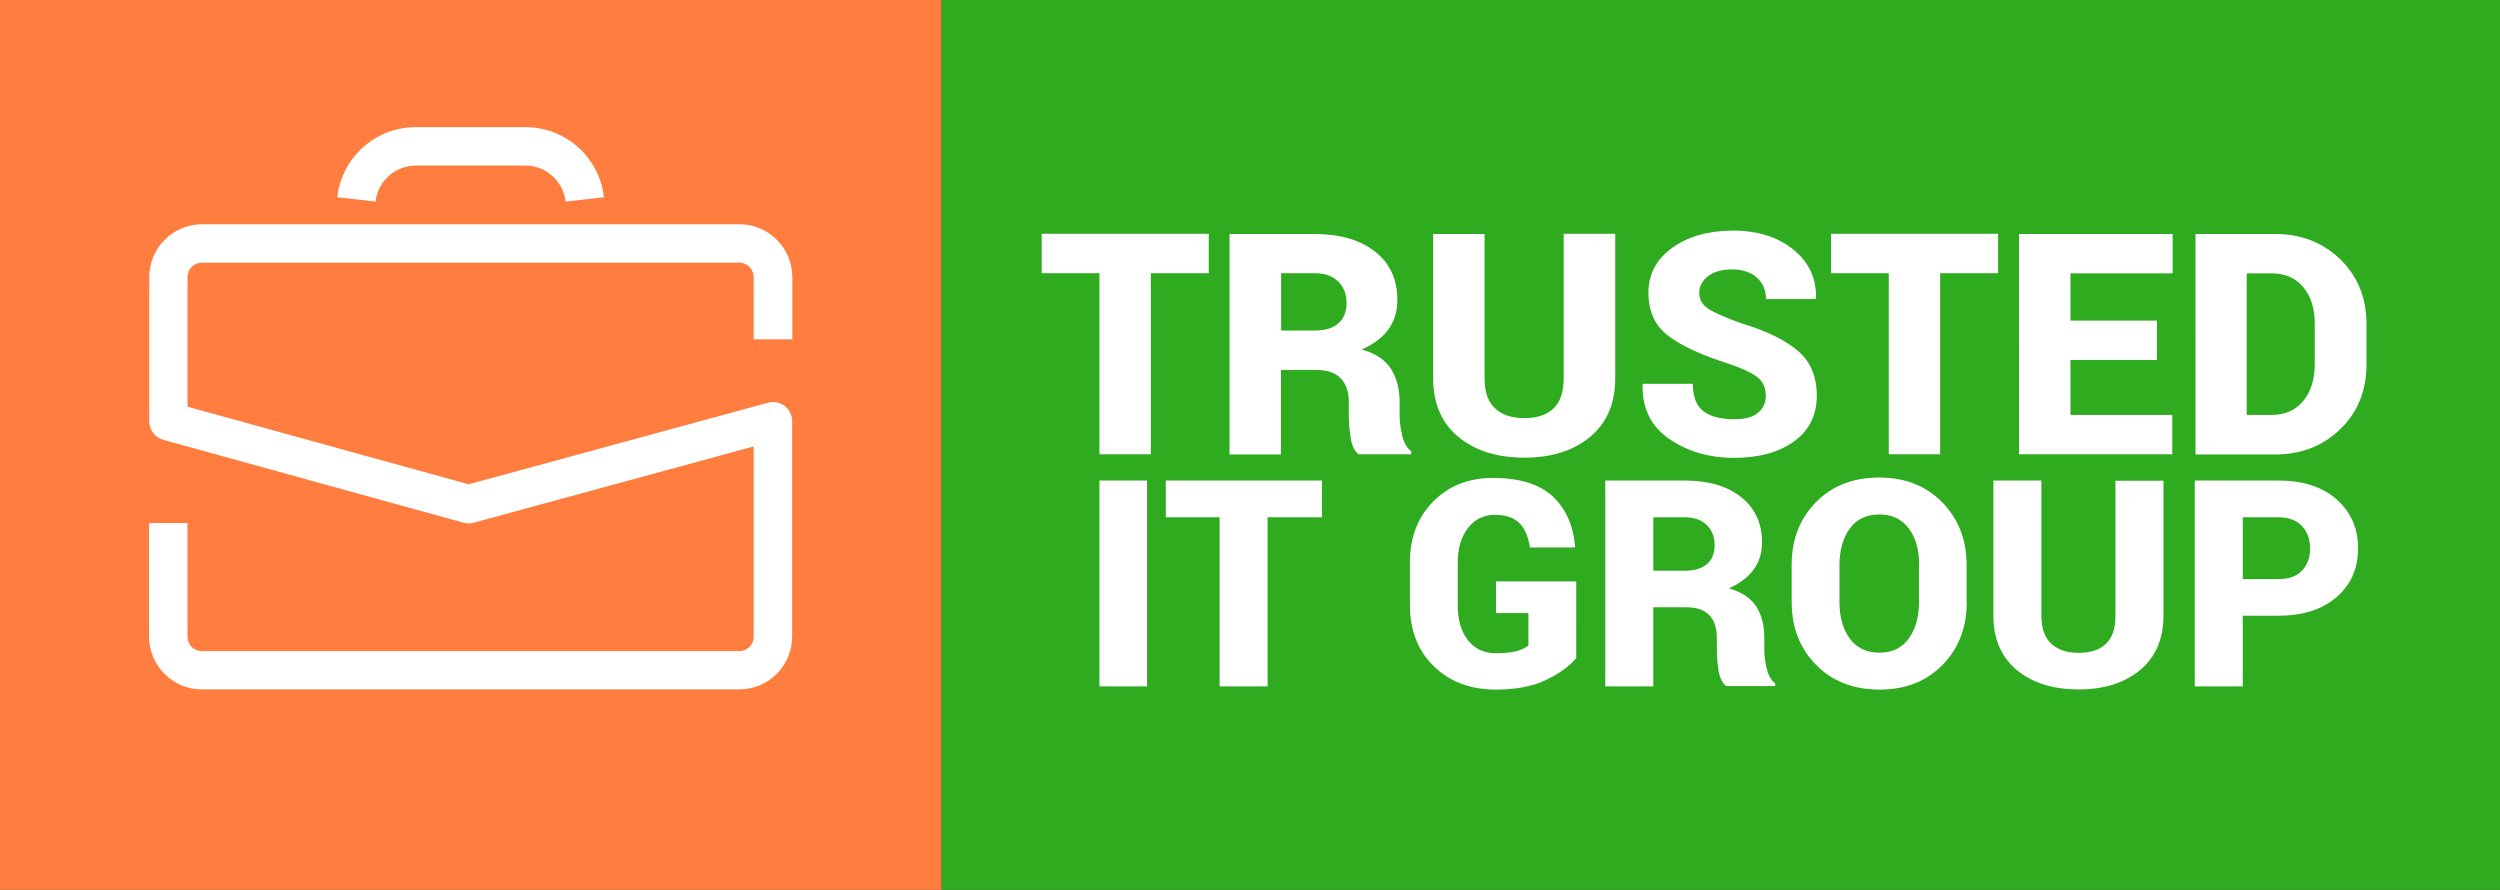 <svg xmlns="http://www.w3.org/2000/svg" xml:space="preserve" style="enable-background:new 0 0 1333.4 474.6" viewBox="0 0 1333.4 474.6"><rect x="0" y="0" width="1333.4" height="474.6" fill="#333333" stroke="none"/><path d="M502.1 0h831.3v474.6H502.1z" style="fill:#2eab1f"/><path d="M0 0h502.1v474.6H0z" style="fill:#ff7d3e"/><path d="M394.3 367.7H107.7c-15.5 0-28.2-12.6-28.2-28.2V279H100v60.6c0 4.2 3.4 7.7 7.7 7.7h286.6c4.2 0 7.7-3.4 7.7-7.7V238.1l-149.3 40.7c-1.8.5-3.7.5-5.4 0L87.1 234.6c-4.4-1.2-7.5-5.3-7.5-9.9v-76.9c0-15.5 12.6-28.2 28.2-28.2h286.6c15.5 0 28.2 12.6 28.2 28.2V181H402v-33.2c0-4.2-3.4-7.7-7.7-7.7H107.7c-4.2 0-7.7 3.4-7.7 7.7v69.1l150 41.4 159.6-43.5c3.1-.8 6.4-.2 8.9 1.7s4 5 4 8.1v114.9c0 15.6-12.6 28.2-28.2 28.2zm-92.6-260.2c-1.3-10.9-10.5-19.2-21.5-19.2h-58.4c-11 0-20.3 8.3-21.5 19.2l-20.4-2.3c2.4-21.3 20.4-37.4 41.9-37.4h58.4c21.5 0 39.5 16.1 41.9 37.4l-20.4 2.3zm343.1 38.2h-31v96.6h-27.4v-96.6h-30.8v-21h89.1v21zm38.4 51.6v45.1h-27.4V124.8H701c13.6 0 24.4 3.1 32.4 9.4 8 6.3 11.9 14.9 11.9 25.8 0 6.1-1.6 11.3-4.8 15.7-3.2 4.4-7.9 7.9-14.2 10.7 7.2 2 12.4 5.4 15.5 10.2 3.1 4.8 4.7 10.7 4.7 17.8v7.4c0 3.1.5 6.6 1.4 10.5.9 3.9 2.5 6.7 4.8 8.4v1.6h-28.1c-2.2-1.7-3.6-4.6-4.2-8.9-.7-4.3-1-8.2-1-11.8v-7.1c0-5.6-1.5-9.9-4.4-12.8-3-3-7.3-4.4-13-4.4h-18.8zm0-21h18c5.5 0 9.7-1.3 12.6-3.8 2.9-2.5 4.4-6.1 4.4-10.8 0-4.8-1.5-8.7-4.5-11.6-3-2.9-7.2-4.4-12.6-4.4h-17.8v30.6zm178.3-51.5v77c0 13.4-4.5 23.8-13.4 31.2-8.9 7.4-20.6 11.1-35 11.1-14.6 0-26.3-3.7-35.3-11.1-8.9-7.4-13.4-17.8-13.4-31.2v-77h27.4v77c0 7.2 1.9 12.6 5.6 16 3.7 3.5 9 5.2 15.7 5.2 6.7 0 11.9-1.7 15.5-5.2 3.6-3.4 5.4-8.8 5.4-16.1v-77h27.5zm80.3 86.3c0-4.1-1.4-7.3-4.1-9.6-2.7-2.3-7.7-4.7-14.8-7.2-14.9-4.7-25.9-9.7-33-15.1-7.2-5.4-10.7-13.1-10.7-23.2 0-9.8 4.3-17.8 12.8-23.9 8.5-6.1 19.4-9.1 32.5-9.1 13 0 23.7 3.4 32 10.1 8.3 6.7 12.3 15.3 12.1 25.9l-.2.5h-26.5c0-4.7-1.6-8.5-4.8-11.4-3.2-2.9-7.6-4.4-13.2-4.4-5.5 0-9.8 1.2-12.9 3.6-3.1 2.4-4.7 5.4-4.7 9 0 3.4 1.6 6.2 4.7 8.3 3.1 2.1 9.1 4.7 17.7 7.8 13.3 4 23.4 8.9 30.2 14.7 6.8 5.8 10.1 13.8 10.1 24 0 10.3-4 18.4-12.1 24.3-8 5.8-18.7 8.8-32 8.8s-24.9-3.4-34.6-10.1c-9.7-6.7-14.5-16.3-14.2-28.9l.2-.5h26.6c0 6.8 1.8 11.6 5.5 14.5 3.7 2.9 9.2 4.4 16.6 4.4 5.7 0 9.9-1.1 12.6-3.4 2.9-2.4 4.2-5.4 4.2-9.1zm124-65.4h-31v96.6h-27.4v-96.6h-30.8v-21h89.1v21zm84.6 46.3h-46.1v29.3h54.3v21h-81.7V124.8h81.9v21h-54.5V171h46.1v21zm20.6 50.3V124.8h42.5c13.8 0 25.4 4.5 34.7 13.5 9.3 9 14 20.6 14 34.7v21.2c0 14.2-4.7 25.7-14 34.7-9.3 9-20.9 13.5-34.7 13.5H1171zm27.3-96.6v75.6h13.2c7.3 0 12.9-2.5 17-7.5s6.1-11.6 6.1-19.7v-21.3c0-8.1-2-14.7-6.1-19.6-4.1-5-9.8-7.4-17-7.4h-13.2zM611.8 366.1h-25.4V256.3h25.4v109.8zm93.3-90.2h-29v90.2h-25.6v-90.2h-28.7v-19.6h83.3v19.6zM840.7 351c-3.7 4.4-9.1 8.3-16.2 11.7-7.1 3.4-16 5.1-26.7 5.1-13.6 0-24.6-4.2-33.1-12.5S752 336.1 752 322.8v-22.9c0-13.2 4.1-24 12.4-32.4 8.3-8.4 18.9-12.6 31.9-12.6 14.1 0 24.7 3.3 31.8 9.8 7 6.5 11 15.5 12 26.8l-.2.5H816c-.9-5.8-2.7-10.1-5.6-13-2.9-2.9-7.3-4.4-13.2-4.4-5.9 0-10.7 2.4-14.3 7.1-3.6 4.7-5.4 10.8-5.4 18.2V323c0 7.6 1.8 13.8 5.4 18.4 3.6 4.7 8.6 7 15 7 4.7 0 8.3-.4 11-1.1 2.7-.8 4.8-1.8 6.3-3V327h-17.3v-16.9h42.8V351zm41.1-27v42.1h-25.6V256.3h42.2c12.7 0 22.8 2.9 30.2 8.8 7.4 5.9 11.2 13.9 11.2 24.1 0 5.7-1.5 10.6-4.5 14.6-3 4.1-7.4 7.4-13.2 10 6.7 1.9 11.6 5.1 14.5 9.5 2.9 4.5 4.4 10 4.4 16.6v6.9c0 2.9.4 6.1 1.3 9.8.9 3.7 2.3 6.3 4.5 7.8v1.5h-26.2c-2-1.6-3.3-4.3-4-8.3-.6-4-.9-7.6-.9-11V340c0-5.2-1.4-9.2-4.1-12-2.8-2.8-6.8-4.1-12.1-4.1h-17.7zm0-19.6h16.8c5.1 0 9.1-1.2 11.8-3.5s4.1-5.7 4.1-10.1c0-4.5-1.4-8.1-4.2-10.8-2.8-2.7-6.7-4.1-11.8-4.1h-16.7v28.5zm167.2 16.7c0 13.5-4.3 24.7-12.9 33.5-8.6 8.8-19.8 13.2-33.6 13.2-13.9 0-25.2-4.4-33.9-13.2-8.6-8.8-13-19.9-13-33.5v-19.8c0-13.5 4.3-24.6 12.9-33.4 8.6-8.8 19.9-13.2 33.8-13.2 13.8 0 25 4.4 33.6 13.2 8.6 8.8 13 19.9 13 33.4v19.8zm-25.4-19.9c0-7.8-1.8-14.3-5.5-19.3s-8.9-7.5-15.7-7.5c-6.9 0-12.2 2.5-15.8 7.5-3.6 5-5.5 11.5-5.5 19.3v19.9c0 7.9 1.8 14.4 5.5 19.5 3.7 5 9 7.5 15.9 7.5 6.7 0 11.9-2.5 15.5-7.5 3.7-5 5.5-11.5 5.5-19.5v-19.9zm130.3-44.9v72c0 12.5-4.2 22.2-12.5 29.1-8.3 6.9-19.2 10.3-32.7 10.3-13.6 0-24.6-3.4-33-10.3-8.3-6.9-12.5-16.6-12.5-29.1v-72h25.6v72c0 6.7 1.7 11.7 5.2 15 3.5 3.2 8.4 4.9 14.7 4.9 6.3 0 11.1-1.6 14.5-4.8 3.4-3.2 5.1-8.2 5.1-15v-72h25.6zm42.3 72.2v37.6h-25.6V256.3h44.6c13 0 23.4 3.3 31 10 7.6 6.7 11.5 15.4 11.5 26.1 0 10.8-3.8 19.5-11.5 26.1-7.6 6.6-18 9.9-31 9.9h-19zm0-19.6h19c5.5 0 9.7-1.5 12.6-4.6 2.9-3 4.3-7 4.3-11.7 0-4.9-1.4-8.9-4.3-12-2.9-3.1-7.1-4.7-12.6-4.7h-19v33z" style="fill:#fff"/></svg>